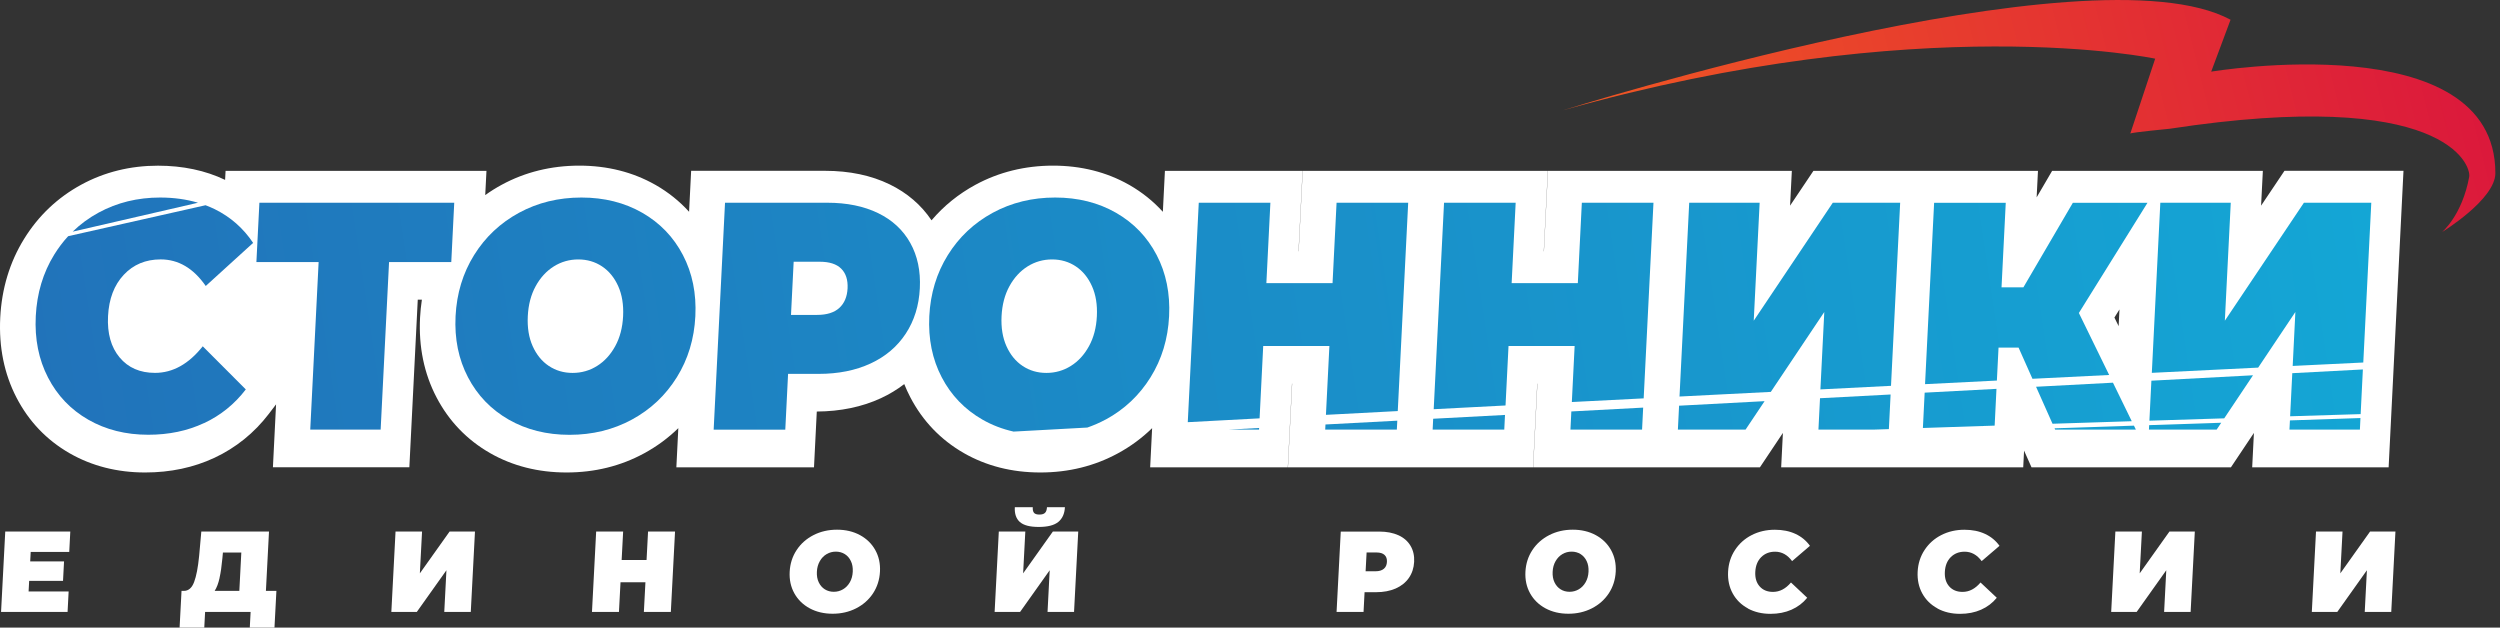 <svg  viewBox="0 0 239 60" fill="none" xmlns="http://www.w3.org/2000/svg">
    <rect x="0" y="0" width="239" height="60" fill="#333333" stroke="none"/>
    <g clip-path="url(#clip0_135_2084)">
        <path fill-rule="evenodd" clip-rule="evenodd" d="M218.393 16.333L216.16 19.662L216.329 16.333H196.183L194.703 18.868L194.83 16.333H173.364L171.131 19.662L171.3 16.333H147.985L147.6 24.018H147.585L147.969 16.333H124.54L124.155 24.018H124.139L124.524 16.333H111.366L111.169 20.249C110.257 19.241 109.19 18.387 107.983 17.691L107.913 17.653C105.782 16.448 103.346 15.835 100.672 15.835C97.998 15.835 95.492 16.451 93.253 17.666C91.636 18.543 90.226 19.684 89.054 21.062C88.067 19.592 86.723 18.438 85.049 17.624C83.284 16.767 81.21 16.33 78.888 16.33H66.073L65.876 20.245C64.965 19.241 63.898 18.383 62.691 17.691L62.633 17.659C60.499 16.451 58.06 15.835 55.38 15.835C52.699 15.835 50.196 16.451 47.96 17.666C47.414 17.962 46.887 18.291 46.388 18.651L46.506 16.333H21.565L21.52 17.197C19.634 16.295 17.474 15.839 15.105 15.839C12.456 15.839 9.988 16.448 7.772 17.653C5.507 18.884 3.665 20.631 2.296 22.851C0.927 25.067 0.162 27.602 0.022 30.376C-0.118 33.176 0.403 35.74 1.569 37.997C2.744 40.274 4.453 42.066 6.65 43.329C8.778 44.55 11.208 45.169 13.876 45.169C16.286 45.169 18.516 44.697 20.507 43.763C22.553 42.803 24.299 41.394 25.694 39.573L26.392 38.657L26.091 44.672H39.134L39.938 28.651H40.332C40.246 29.219 40.186 29.793 40.157 30.373C40.017 33.157 40.544 35.718 41.726 37.978C42.911 40.249 44.632 42.044 46.846 43.313C48.993 44.544 51.451 45.169 54.157 45.169C56.863 45.169 59.34 44.554 61.576 43.339C62.783 42.685 63.878 41.878 64.847 40.931L64.66 44.675H77.818L78.085 39.343C80.355 39.33 82.417 38.9 84.214 38.068C85.021 37.694 85.767 37.242 86.447 36.719C86.618 37.149 86.812 37.57 87.025 37.978C88.21 40.249 89.931 42.044 92.141 43.313C94.288 44.544 96.747 45.169 99.453 45.169C102.159 45.169 104.636 44.554 106.872 43.339C108.079 42.685 109.174 41.878 110.143 40.931L109.956 44.675H123.114L123.514 36.681H123.53L123.13 44.675H146.559L146.959 36.681H146.975L146.575 44.675H168.248L170.445 41.387L170.28 44.675H193.42L193.5 43.077L194.211 44.675H213.277L215.474 41.387L215.309 44.675H228.353L229.773 16.33H218.403L218.393 16.333ZM202.621 29.582L202.542 31.18L202.138 30.357L202.621 29.582Z" fill="white"/>
        <path d="M6.562 56.543L6.46 58.498H0.102L0.502 50.816H6.72L6.619 52.768H2.935L2.887 53.667H6.123L6.025 55.532H2.788L2.734 56.543H6.562Z" fill="white"/>
        <path fill-rule="evenodd" clip-rule="evenodd" d="M26.24 60L26.424 56.489H25.421L25.716 50.816H19.246L19.037 53.154C18.929 54.251 18.77 55.08 18.557 55.644C18.344 56.209 18.017 56.489 17.573 56.489H17.354L17.169 60H19.529L19.608 58.498H23.959L23.88 60H26.24ZM20.52 56.489C20.72 56.183 20.876 55.772 20.99 55.255H20.987C21.101 54.739 21.193 54.114 21.26 53.374L21.311 52.825H23.07L22.88 56.489H20.52Z" fill="white"/>
        <path d="M37.813 50.816H40.348L40.138 54.812L42.98 50.816H45.407L45.007 58.498H42.472L42.679 54.515L39.849 58.498H37.413L37.813 50.816Z" fill="white"/>
        <path d="M64.132 58.498L64.533 50.816H61.954L61.811 53.536H59.429L59.572 50.816H56.993L56.593 58.498H59.172L59.321 55.666H61.703L61.554 58.498H64.132Z" fill="white"/>
        <path fill-rule="evenodd" clip-rule="evenodd" d="M77.408 58.157C76.77 57.812 76.281 57.334 75.941 56.725C75.601 56.113 75.452 55.424 75.493 54.656C75.534 53.887 75.753 53.198 76.157 52.586C76.56 51.974 77.1 51.499 77.773 51.154C78.447 50.81 79.196 50.638 80.019 50.638C80.841 50.638 81.572 50.81 82.21 51.154C82.849 51.499 83.338 51.977 83.677 52.586C84.017 53.198 84.167 53.887 84.125 54.656C84.084 55.424 83.862 56.113 83.462 56.725C83.058 57.334 82.518 57.812 81.845 58.157C81.172 58.501 80.422 58.673 79.6 58.673C78.777 58.673 78.046 58.501 77.408 58.157ZM80.591 56.339C80.857 56.183 81.076 55.96 81.242 55.67C81.41 55.38 81.505 55.041 81.524 54.656C81.543 54.267 81.486 53.929 81.346 53.642C81.21 53.351 81.013 53.128 80.765 52.972C80.514 52.816 80.228 52.736 79.908 52.736C79.587 52.736 79.295 52.816 79.028 52.972C78.761 53.128 78.542 53.351 78.377 53.642C78.209 53.932 78.113 54.27 78.094 54.656C78.075 55.045 78.132 55.383 78.272 55.67C78.409 55.96 78.606 56.183 78.853 56.339C79.104 56.495 79.39 56.575 79.711 56.575C80.031 56.575 80.324 56.495 80.591 56.339Z" fill="white"/>
        <path d="M98.02 50.816H95.486L95.086 58.498H97.522L100.351 54.515L100.145 58.498H102.679L103.08 50.816H100.653L97.811 54.812L98.02 50.816Z" fill="white"/>
        <path d="M97.017 48.489C96.982 49.117 97.144 49.589 97.499 49.904H97.502C97.858 50.22 98.459 50.376 99.303 50.376C100.148 50.376 100.771 50.22 101.164 49.904C101.558 49.589 101.774 49.117 101.806 48.489H100.091C100.078 48.737 100.015 48.919 99.904 49.027C99.792 49.139 99.611 49.193 99.364 49.193C99.116 49.193 98.944 49.136 98.852 49.027C98.757 48.916 98.719 48.737 98.732 48.489H97.017Z" fill="white"/>
        <path fill-rule="evenodd" clip-rule="evenodd" d="M133.686 51.167C134.198 51.4 134.585 51.738 134.846 52.178C135.106 52.618 135.224 53.128 135.192 53.715C135.16 54.302 134.992 54.812 134.687 55.252C134.379 55.692 133.956 56.027 133.423 56.263C132.886 56.495 132.264 56.614 131.559 56.614H130.453L130.355 58.501H127.776L128.176 50.819H131.86C132.565 50.819 133.175 50.938 133.69 51.17L133.686 51.167ZM132.295 54.378C132.48 54.222 132.578 53.999 132.591 53.715C132.607 53.431 132.53 53.208 132.362 53.052C132.197 52.895 131.937 52.816 131.587 52.816H130.647L130.552 54.614H131.492C131.841 54.614 132.108 54.534 132.292 54.378H132.295Z" fill="white"/>
        <path fill-rule="evenodd" clip-rule="evenodd" d="M146.279 56.725C146.619 57.334 147.108 57.812 147.747 58.157C148.385 58.501 149.115 58.673 149.938 58.673C150.761 58.673 151.51 58.501 152.183 58.157C152.857 57.812 153.397 57.334 153.8 56.725C154.2 56.113 154.422 55.424 154.464 54.656C154.505 53.887 154.356 53.198 154.016 52.586C153.676 51.977 153.187 51.499 152.549 51.154C151.91 50.81 151.18 50.638 150.357 50.638C149.535 50.638 148.785 50.81 148.112 51.154C147.438 51.499 146.899 51.974 146.495 52.586C146.092 53.198 145.873 53.887 145.831 54.656C145.79 55.424 145.939 56.113 146.279 56.725ZM151.58 55.67C151.415 55.96 151.196 56.183 150.929 56.339C150.662 56.495 150.37 56.575 150.049 56.575C149.728 56.575 149.439 56.495 149.192 56.339C148.944 56.183 148.747 55.96 148.61 55.67C148.471 55.383 148.413 55.045 148.433 54.656C148.452 54.27 148.547 53.932 148.715 53.642C148.884 53.351 149.1 53.128 149.366 52.972C149.63 52.816 149.925 52.736 150.246 52.736C150.567 52.736 150.853 52.816 151.104 52.972C151.351 53.128 151.548 53.351 151.685 53.642C151.824 53.929 151.882 54.267 151.863 54.656C151.844 55.041 151.748 55.38 151.58 55.67Z" fill="white"/>
        <path d="M167.101 58.163C166.469 57.822 165.986 57.347 165.65 56.738C165.313 56.126 165.167 55.434 165.205 54.659C165.243 53.884 165.465 53.189 165.866 52.58C166.266 51.971 166.799 51.492 167.463 51.154C168.13 50.813 168.867 50.644 169.677 50.644C170.42 50.644 171.077 50.775 171.646 51.04C172.214 51.304 172.675 51.684 173.031 52.181L171.325 53.642C170.884 53.042 170.34 52.742 169.699 52.742C169.159 52.742 168.718 52.918 168.371 53.262C168.025 53.61 167.838 54.075 167.806 54.662C167.774 55.249 167.914 55.714 168.225 56.062C168.533 56.41 168.959 56.585 169.499 56.585C170.14 56.585 170.712 56.285 171.217 55.686L172.77 57.146C172.367 57.644 171.865 58.023 171.268 58.288C170.671 58.552 170.001 58.683 169.257 58.683C168.448 58.683 167.73 58.514 167.098 58.173L167.101 58.163Z" fill="white"/>
        <path d="M183.772 56.738C184.108 57.347 184.591 57.822 185.223 58.163L185.22 58.173C185.852 58.514 186.57 58.683 187.38 58.683C188.123 58.683 188.793 58.552 189.39 58.288C189.987 58.023 190.489 57.644 190.892 57.146L189.339 55.686C188.834 56.285 188.263 56.585 187.621 56.585C187.081 56.585 186.655 56.41 186.347 56.062C186.036 55.714 185.896 55.249 185.928 54.662C185.96 54.075 186.147 53.61 186.494 53.262C186.84 52.918 187.281 52.742 187.821 52.742C188.463 52.742 189.006 53.042 189.447 53.642L191.153 52.181C190.797 51.684 190.336 51.304 189.768 51.04C189.199 50.775 188.542 50.644 187.799 50.644C186.989 50.644 186.252 50.813 185.585 51.154C184.921 51.492 184.388 51.971 183.988 52.58C183.587 53.189 183.365 53.884 183.327 54.659C183.289 55.434 183.435 56.126 183.772 56.738Z" fill="white"/>
        <path d="M202.23 50.816H204.765L204.555 54.812L207.398 50.816H209.824L209.424 58.498H206.89L207.096 54.515L204.266 58.498H201.83L202.23 50.816Z" fill="white"/>
        <path d="M223.945 50.816H221.41L221.01 58.498H223.446L226.276 54.515L226.069 58.498H228.604L229.004 50.816H226.578L223.735 54.812L223.945 50.816Z" fill="white"/>
        <path d="M149.423 10.545C149.423 10.545 199.858 -5.344 213.241 1.888L211.39 6.85C211.39 6.85 238.564 2.302 238.557 16.556C238.557 19.069 233.463 22.184 233.463 22.184C233.463 22.184 235.375 20.603 236.055 16.91C236.261 15.788 233.736 8.294 207.42 12.309C207.42 12.309 203.78 12.656 203.656 12.768L206.035 5.609C206.035 5.609 183.791 0.855 149.423 10.545Z" fill="url(#paint0_linear_135_2084)"/>
        <path d="M9.429 20.325C11.198 19.365 13.158 18.884 15.305 18.884C16.613 18.884 17.82 19.053 18.929 19.381C15.191 20.239 11.052 21.193 6.946 22.146C7.679 21.435 8.505 20.826 9.429 20.325Z" fill="url(#paint1_linear_135_2084)"/>
        <path d="M23.499 37.229C22.422 38.635 21.091 39.71 19.507 40.453V40.446C17.922 41.189 16.143 41.562 14.171 41.562C12.021 41.562 10.112 41.081 8.438 40.121C6.765 39.161 5.482 37.819 4.592 36.094C3.7 34.369 3.309 32.411 3.42 30.22C3.531 28.032 4.116 26.075 5.18 24.349C5.577 23.705 6.021 23.115 6.517 22.58L19.65 19.62C19.951 19.735 20.244 19.857 20.529 19.997C22.038 20.743 23.261 21.814 24.198 23.221L19.669 27.34C18.494 25.647 17.058 24.799 15.356 24.799C13.927 24.799 12.751 25.29 11.83 26.272C10.912 27.255 10.411 28.571 10.328 30.223C10.245 31.875 10.614 33.192 11.437 34.174C12.259 35.156 13.383 35.647 14.816 35.647C16.518 35.647 18.039 34.799 19.383 33.106L23.499 37.229Z" fill="url(#paint2_linear_135_2084)"/>
        <path d="M36.39 41.071L37.194 25.051H43.142L43.425 19.381H24.798L24.512 25.051H30.461L29.66 41.071H36.39Z" fill="url(#paint3_linear_135_2084)"/>
        <path fill-rule="evenodd" clip-rule="evenodd" d="M54.446 41.569C52.257 41.569 50.32 41.081 48.627 40.112C46.938 39.142 45.639 37.793 44.74 36.068C43.838 34.343 43.444 32.395 43.552 30.226C43.66 28.058 44.251 26.11 45.324 24.384C46.398 22.659 47.83 21.314 49.618 20.341C51.409 19.369 53.398 18.884 55.583 18.884C57.768 18.884 59.708 19.372 61.401 20.341C63.091 21.311 64.39 22.659 65.288 24.384C66.19 26.11 66.584 28.058 66.476 30.226C66.368 32.395 65.778 34.343 64.704 36.068C63.631 37.793 62.198 39.142 60.41 40.112C58.619 41.084 56.634 41.569 54.446 41.569ZM51.209 27.36C50.761 28.176 50.511 29.133 50.457 30.226C50.403 31.323 50.558 32.277 50.923 33.093C51.289 33.909 51.803 34.541 52.467 34.984C53.131 35.427 53.89 35.651 54.741 35.651C55.592 35.651 56.373 35.427 57.082 34.984C57.79 34.541 58.368 33.909 58.816 33.093C59.264 32.277 59.514 31.323 59.569 30.226C59.623 29.133 59.467 28.176 59.102 27.36C58.736 26.543 58.222 25.912 57.558 25.469C56.894 25.026 56.135 24.802 55.284 24.802C54.433 24.802 53.652 25.026 52.943 25.469C52.235 25.915 51.657 26.543 51.209 27.36Z" fill="url(#paint4_linear_135_2084)"/>
        <path fill-rule="evenodd" clip-rule="evenodd" d="M75.34 35.743H78.269C80.146 35.743 81.797 35.411 83.223 34.751C84.649 34.091 85.77 33.141 86.587 31.901C87.403 30.66 87.854 29.216 87.936 27.561C88.019 25.909 87.714 24.461 87.022 23.224C86.329 21.983 85.303 21.033 83.944 20.373C82.585 19.713 80.965 19.381 79.091 19.381H69.312L68.226 41.075H75.074L75.34 35.743ZM75.874 25.022H78.37C79.298 25.022 79.984 25.245 80.425 25.689C80.867 26.132 81.067 26.757 81.029 27.564C80.987 28.37 80.724 28.995 80.238 29.439C79.752 29.882 79.044 30.105 78.116 30.105H75.62L75.874 25.022Z" fill="url(#paint5_linear_135_2084)"/>
        <path fill-rule="evenodd" clip-rule="evenodd" d="M109.994 36.068C108.92 37.793 107.488 39.142 105.7 40.112L105.696 40.108C105.134 40.414 104.553 40.663 103.953 40.874C102.13 40.974 100.316 41.073 98.511 41.172L98.51 41.172L98.508 41.172L98.507 41.172L96.899 41.26C95.832 41.02 94.838 40.641 93.917 40.112C92.227 39.142 90.928 37.793 90.029 36.068C89.127 34.343 88.734 32.395 88.841 30.226C88.95 28.058 89.54 26.11 90.614 24.384C91.687 22.659 93.12 21.314 94.908 20.341C96.699 19.369 98.687 18.884 100.872 18.884C103.057 18.884 104.998 19.372 106.691 20.341C108.38 21.311 109.679 22.659 110.578 24.384C111.48 26.11 111.874 28.058 111.766 30.226C111.658 32.395 111.067 34.343 109.994 36.068ZM97.76 34.984C98.423 35.427 99.183 35.651 100.034 35.651C100.885 35.651 101.666 35.427 102.374 34.984C103.083 34.541 103.661 33.909 104.108 33.093C104.556 32.277 104.807 31.323 104.861 30.226C104.915 29.133 104.76 28.176 104.394 27.36C104.029 26.543 103.515 25.912 102.851 25.469C102.187 25.026 101.428 24.802 100.577 24.802C99.726 24.802 98.944 25.026 98.236 25.469C97.528 25.915 96.95 26.543 96.502 27.36C96.054 28.176 95.803 29.133 95.749 30.226C95.695 31.323 95.851 32.277 96.216 33.093C96.581 33.909 97.096 34.541 97.76 34.984Z" fill="url(#paint6_linear_135_2084)"/>
        <path d="M120.363 41.071L120.373 40.915L117.428 41.071H120.363Z" fill="url(#paint7_linear_135_2084)"/>
        <path d="M133.537 41.071H126.69L126.715 40.58L133.582 40.217L133.537 41.071Z" fill="url(#paint8_linear_135_2084)"/>
        <path d="M120.763 33.077H127.09L126.76 39.659C127.872 39.6 128.984 39.542 130.096 39.484L130.106 39.483C131.28 39.422 132.453 39.361 133.626 39.298L134.623 19.381H127.776L127.392 27.066H121.065L121.449 19.381H114.602L113.551 40.36C114.597 40.305 115.644 40.249 116.693 40.192L116.698 40.192C117.936 40.126 119.176 40.059 120.417 39.994L120.763 33.077Z" fill="url(#paint9_linear_135_2084)"/>
        <path d="M150.535 33.077H144.215L143.929 38.763C142.879 38.817 141.828 38.872 140.776 38.927C139.54 38.992 138.301 39.056 137.062 39.12L138.05 19.381H144.898L144.513 27.066H150.84L151.224 19.381H158.072L157.135 38.084C155.231 38.179 153.318 38.278 151.398 38.376L150.268 38.434L150.535 33.077Z" fill="url(#paint10_linear_135_2084)"/>
        <path d="M136.961 41.071H143.808L143.878 39.668L137.012 40.032L136.961 41.071Z" fill="url(#paint11_linear_135_2084)"/>
        <path d="M156.982 41.071H150.135L150.22 39.334L157.087 38.967L156.982 41.071Z" fill="url(#paint12_linear_135_2084)"/>
        <path d="M174.402 29.825L174.031 37.226C174.919 37.181 175.804 37.136 176.684 37.092L176.708 37.09C178.075 37.021 179.432 36.952 180.78 36.885L181.656 19.381H175.215L167.657 30.66L168.222 19.381H161.489L160.561 37.908C162.083 37.831 163.599 37.754 165.106 37.677C166.507 37.606 167.902 37.536 169.289 37.465L174.402 29.825Z" fill="url(#paint13_linear_135_2084)"/>
        <path d="M173.993 38.071L180.742 37.714L180.576 41.024L179.112 41.071H173.843L173.993 38.071Z" fill="url(#paint14_linear_135_2084)"/>
        <path d="M160.406 41.071H166.875L168.695 38.351L160.52 38.785L160.406 41.071Z" fill="url(#paint15_linear_135_2084)"/>
        <path d="M183.829 40.915L183.997 37.541V37.538L190.863 37.175L190.689 40.689C189.094 40.741 187.478 40.794 185.849 40.848L183.829 40.915Z" fill="url(#paint16_linear_135_2084)"/>
        <path d="M191.06 33.233H192.976L194.303 36.212C196.803 36.087 199.248 35.966 201.636 35.848L198.74 29.92L205.301 19.385H198.165L193.436 27.471H191.346L191.75 19.385H184.902L184.035 36.725C186.36 36.61 188.65 36.495 190.902 36.381L191.06 33.233Z" fill="url(#paint17_linear_135_2084)"/>
        <path d="M204.19 41.071H196.472L196.415 40.947L204.006 40.692L204.19 41.071Z" fill="url(#paint18_linear_135_2084)"/>
        <path d="M194.646 36.974L196.221 40.51C197.344 40.474 198.452 40.439 199.545 40.404L199.577 40.403C201.012 40.356 202.42 40.311 203.796 40.268L201.999 36.585L194.646 36.974Z" fill="url(#paint19_linear_135_2084)"/>
        <path d="M218.936 39.796L219.142 35.676L225.891 35.319L225.679 39.589C223.779 39.646 221.509 39.716 218.936 39.796Z" fill="url(#paint20_linear_135_2084)"/>
        <path d="M218.872 41.071H225.606L225.66 39.965L218.917 40.191L218.872 41.071Z" fill="url(#paint21_linear_135_2084)"/>
        <path d="M211.911 41.071H205.438L205.46 40.644L212.349 40.415L211.911 41.071Z" fill="url(#paint22_linear_135_2084)"/>
        <path d="M205.673 36.394L205.483 40.217C207.252 40.161 208.963 40.108 210.608 40.057L212.635 39.994L215.388 35.877L205.673 36.394Z" fill="url(#paint23_linear_135_2084)"/>
        <path d="M219.438 29.826L219.181 34.984C219.866 34.951 220.544 34.917 221.213 34.885C222.839 34.805 224.413 34.728 225.93 34.656L226.695 19.381H220.254L212.695 30.66L213.261 19.381H206.527L205.714 35.644C207.677 35.547 209.596 35.453 211.466 35.361C212.97 35.287 214.443 35.215 215.881 35.144L219.438 29.826Z" fill="url(#paint24_linear_135_2084)"/>
    </g>
    <defs>
        <linearGradient id="paint0_linear_135_2084" x1="149.423" y1="22.184" x2="239.682" y2="-0.483" gradientUnits="userSpaceOnUse">
            <stop stop-color="#F15A22"/>
            <stop offset="1" stop-color="#DA153D"/>
        </linearGradient>
        <linearGradient id="paint1_linear_135_2084" x1="226.779" y1="18.903" x2="5.255" y2="52.299" gradientUnits="userSpaceOnUse">
            <stop stop-color="#14A6D5"/>
            <stop offset="1" stop-color="#2173BA"/>
        </linearGradient>
        <linearGradient id="paint2_linear_135_2084" x1="226.779" y1="18.903" x2="5.255" y2="52.299" gradientUnits="userSpaceOnUse">
            <stop stop-color="#14A6D5"/>
            <stop offset="1" stop-color="#2173BA"/>
        </linearGradient>
        <linearGradient id="paint3_linear_135_2084" x1="226.779" y1="18.903" x2="5.255" y2="52.299" gradientUnits="userSpaceOnUse">
            <stop stop-color="#14A6D5"/>
            <stop offset="1" stop-color="#2173BA"/>
        </linearGradient>
        <linearGradient id="paint4_linear_135_2084" x1="226.779" y1="18.903" x2="5.255" y2="52.299" gradientUnits="userSpaceOnUse">
            <stop stop-color="#14A6D5"/>
            <stop offset="1" stop-color="#2173BA"/>
        </linearGradient>
        <linearGradient id="paint5_linear_135_2084" x1="226.779" y1="18.903" x2="5.255" y2="52.299" gradientUnits="userSpaceOnUse">
            <stop stop-color="#14A6D5"/>
            <stop offset="1" stop-color="#2173BA"/>
        </linearGradient>
        <linearGradient id="paint6_linear_135_2084" x1="226.779" y1="18.903" x2="5.255" y2="52.299" gradientUnits="userSpaceOnUse">
            <stop stop-color="#14A6D5"/>
            <stop offset="1" stop-color="#2173BA"/>
        </linearGradient>
        <linearGradient id="paint7_linear_135_2084" x1="226.779" y1="18.903" x2="5.255" y2="52.299" gradientUnits="userSpaceOnUse">
            <stop stop-color="#14A6D5"/>
            <stop offset="1" stop-color="#2173BA"/>
        </linearGradient>
        <linearGradient id="paint8_linear_135_2084" x1="226.779" y1="18.903" x2="5.255" y2="52.299" gradientUnits="userSpaceOnUse">
            <stop stop-color="#14A6D5"/>
            <stop offset="1" stop-color="#2173BA"/>
        </linearGradient>
        <linearGradient id="paint9_linear_135_2084" x1="226.779" y1="18.903" x2="5.255" y2="52.299" gradientUnits="userSpaceOnUse">
            <stop stop-color="#14A6D5"/>
            <stop offset="1" stop-color="#2173BA"/>
        </linearGradient>
        <linearGradient id="paint10_linear_135_2084" x1="226.779" y1="18.903" x2="5.255" y2="52.299" gradientUnits="userSpaceOnUse">
            <stop stop-color="#14A6D5"/>
            <stop offset="1" stop-color="#2173BA"/>
        </linearGradient>
        <linearGradient id="paint11_linear_135_2084" x1="226.779" y1="18.903" x2="5.255" y2="52.299" gradientUnits="userSpaceOnUse">
            <stop stop-color="#14A6D5"/>
            <stop offset="1" stop-color="#2173BA"/>
        </linearGradient>
        <linearGradient id="paint12_linear_135_2084" x1="226.779" y1="18.903" x2="5.255" y2="52.299" gradientUnits="userSpaceOnUse">
            <stop stop-color="#14A6D5"/>
            <stop offset="1" stop-color="#2173BA"/>
        </linearGradient>
        <linearGradient id="paint13_linear_135_2084" x1="226.779" y1="18.903" x2="5.255" y2="52.299" gradientUnits="userSpaceOnUse">
            <stop stop-color="#14A6D5"/>
            <stop offset="1" stop-color="#2173BA"/>
        </linearGradient>
        <linearGradient id="paint14_linear_135_2084" x1="226.779" y1="18.903" x2="5.255" y2="52.299" gradientUnits="userSpaceOnUse">
            <stop stop-color="#14A6D5"/>
            <stop offset="1" stop-color="#2173BA"/>
        </linearGradient>
        <linearGradient id="paint15_linear_135_2084" x1="226.779" y1="18.903" x2="5.255" y2="52.299" gradientUnits="userSpaceOnUse">
            <stop stop-color="#14A6D5"/>
            <stop offset="1" stop-color="#2173BA"/>
        </linearGradient>
        <linearGradient id="paint16_linear_135_2084" x1="226.779" y1="18.903" x2="5.255" y2="52.299" gradientUnits="userSpaceOnUse">
            <stop stop-color="#14A6D5"/>
            <stop offset="1" stop-color="#2173BA"/>
        </linearGradient>
        <linearGradient id="paint17_linear_135_2084" x1="226.779" y1="18.903" x2="5.255" y2="52.299" gradientUnits="userSpaceOnUse">
            <stop stop-color="#14A6D5"/>
            <stop offset="1" stop-color="#2173BA"/>
        </linearGradient>
        <linearGradient id="paint18_linear_135_2084" x1="226.779" y1="18.903" x2="5.255" y2="52.299" gradientUnits="userSpaceOnUse">
            <stop stop-color="#14A6D5"/>
            <stop offset="1" stop-color="#2173BA"/>
        </linearGradient>
        <linearGradient id="paint19_linear_135_2084" x1="226.779" y1="18.903" x2="5.255" y2="52.299" gradientUnits="userSpaceOnUse">
            <stop stop-color="#14A6D5"/>
            <stop offset="1" stop-color="#2173BA"/>
        </linearGradient>
        <linearGradient id="paint20_linear_135_2084" x1="226.779" y1="18.903" x2="5.255" y2="52.299" gradientUnits="userSpaceOnUse">
            <stop stop-color="#14A6D5"/>
            <stop offset="1" stop-color="#2173BA"/>
        </linearGradient>
        <linearGradient id="paint21_linear_135_2084" x1="226.779" y1="18.903" x2="5.255" y2="52.299" gradientUnits="userSpaceOnUse">
            <stop stop-color="#14A6D5"/>
            <stop offset="1" stop-color="#2173BA"/>
        </linearGradient>
        <linearGradient id="paint22_linear_135_2084" x1="226.779" y1="18.903" x2="5.255" y2="52.299" gradientUnits="userSpaceOnUse">
            <stop stop-color="#14A6D5"/>
            <stop offset="1" stop-color="#2173BA"/>
        </linearGradient>
        <linearGradient id="paint23_linear_135_2084" x1="226.779" y1="18.903" x2="5.255" y2="52.299" gradientUnits="userSpaceOnUse">
            <stop stop-color="#14A6D5"/>
            <stop offset="1" stop-color="#2173BA"/>
        </linearGradient>
        <linearGradient id="paint24_linear_135_2084" x1="226.779" y1="18.903" x2="5.255" y2="52.299" gradientUnits="userSpaceOnUse">
            <stop stop-color="#14A6D5"/>
            <stop offset="1" stop-color="#2173BA"/>
        </linearGradient>
        <clipPath id="clip0_135_2084">
            <rect width="238.554" height="60" fill="white"/>
        </clipPath>
    </defs>
</svg>
